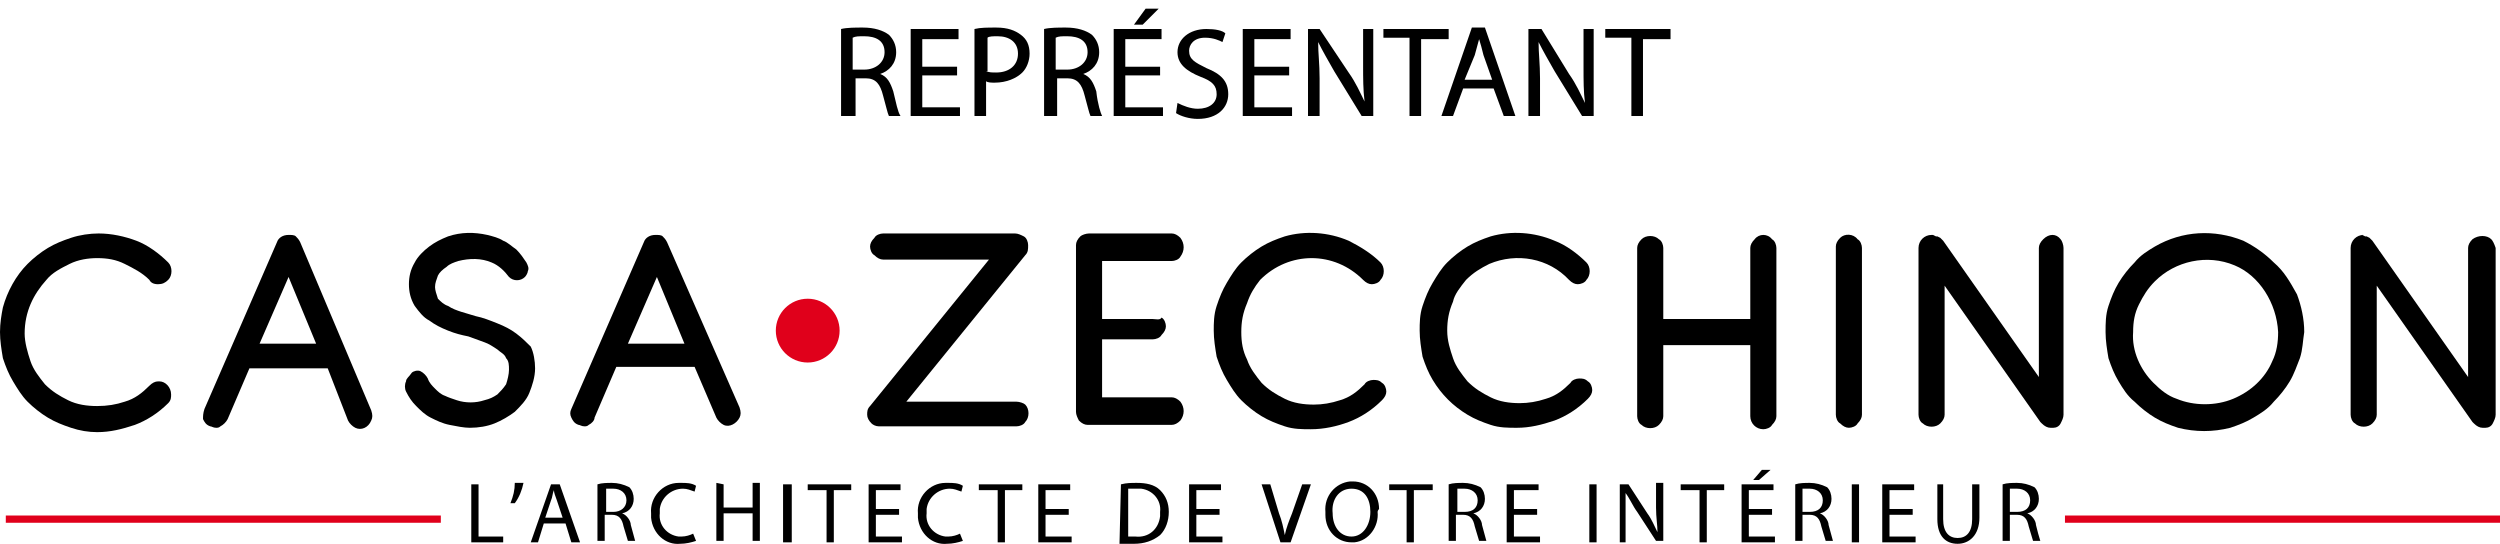 <?xml version="1.0" encoding="UTF-8"?> <!-- Generator: Adobe Illustrator 21.1.0, SVG Export Plug-In . SVG Version: 6.00 Build 0) --> <svg xmlns="http://www.w3.org/2000/svg" xmlns:xlink="http://www.w3.org/1999/xlink" version="1.1" id="Calque_1" x="0px" y="0px" viewBox="0 0 172.4 37.5" style="enable-background:new 0 0 172.4 37.5;" xml:space="preserve"> <style type="text/css"> .st0{fill:#E0001B;} .st1{fill:none;stroke:#E0001B;stroke-width:0.5;stroke-miterlimit:10;} .st2{enable-background:new ;} </style> <path d="M3.2,19.3c0.4-0.5,1-0.8,1.6-1.1c0.6-0.3,1.3-0.4,1.9-0.4c0.7,0,1.3,0.1,1.9,0.4c0.6,0.3,1.2,0.6,1.7,1.1 c0.1,0.2,0.3,0.3,0.6,0.3c0.3,0,0.5-0.1,0.7-0.3c0.3-0.3,0.3-0.9,0-1.2c-0.6-0.6-1.4-1.2-2.2-1.5c-0.8-0.3-1.7-0.5-2.6-0.5 c-0.6,0-1.3,0.1-1.9,0.3c-0.6,0.2-1.1,0.4-1.6,0.7c-0.5,0.3-1,0.7-1.4,1.1c-0.8,0.8-1.4,1.9-1.7,3C0.1,21.7,0,22.3,0,22.9 c0,0.6,0.1,1.2,0.2,1.8c0.2,0.6,0.4,1.1,0.7,1.6c0.3,0.5,0.6,1,1,1.4c0.4,0.4,0.9,0.8,1.4,1.1c0.5,0.3,1,0.5,1.6,0.7 c0.6,0.2,1.2,0.3,1.8,0.3c0.9,0,1.7-0.2,2.6-0.5c0.8-0.3,1.6-0.8,2.3-1.5c0.2-0.2,0.2-0.4,0.2-0.6c0-0.5-0.4-0.9-0.8-0.9 c0,0,0,0-0.1,0l0,0c-0.2,0-0.4,0.1-0.6,0.3c-0.5,0.5-1,0.9-1.7,1.1c-0.6,0.2-1.2,0.3-1.9,0.3c-0.7,0-1.4-0.1-2-0.4 c-0.6-0.3-1.1-0.6-1.6-1.1c-0.4-0.5-0.8-1-1-1.6c-0.2-0.6-0.4-1.3-0.4-1.9C1.7,21.5,2.3,20.3,3.2,19.3L3.2,19.3z"></path> <path d="M20.7,16.7L20.7,16.7c-0.1-0.2-0.2-0.3-0.3-0.4c-0.1-0.1-0.3-0.1-0.5-0.1c-0.4,0-0.7,0.2-0.8,0.5l-5,11.5 C14,28.5,14,28.7,14,28.9c0.1,0.2,0.2,0.4,0.5,0.5c0.1,0,0.2,0.1,0.4,0.1c0.1,0,0.2,0,0.3-0.1c0.2-0.1,0.4-0.3,0.5-0.5l1.5-3.5h5.4 L24,29c0.1,0.2,0.3,0.4,0.5,0.5c0.4,0.2,0.9,0,1.1-0.5c0,0,0,0,0,0c0.1-0.2,0.1-0.4,0-0.7L20.7,16.7z M21.8,23.7h-3.9l2-4.6 L21.8,23.7z"></path> <path d="M35.6,23L35.6,23c-0.4-0.3-0.8-0.5-1.3-0.7c-0.5-0.2-1-0.4-1.5-0.5c-0.3-0.1-0.7-0.2-1-0.3c-0.3-0.1-0.6-0.2-0.9-0.4 c-0.3-0.1-0.5-0.3-0.7-0.5C30.1,20.3,30,20,30,19.8c0-0.3,0.1-0.5,0.2-0.8c0.1-0.2,0.3-0.4,0.6-0.6c0.2-0.2,0.5-0.3,0.8-0.4 c0.8-0.2,1.6-0.2,2.3,0.1c0.5,0.2,0.9,0.6,1.2,1c0.3,0.3,0.8,0.3,1.1,0c0.1-0.1,0.2-0.3,0.2-0.4c0.1-0.2,0-0.4-0.1-0.6 c-0.2-0.3-0.4-0.6-0.7-0.9c-0.3-0.2-0.6-0.5-0.9-0.6c-0.3-0.2-0.7-0.3-1.1-0.4c-0.9-0.2-1.8-0.2-2.7,0.1c-0.5,0.2-0.9,0.4-1.3,0.7 c-0.4,0.3-0.8,0.7-1,1.1c-0.3,0.5-0.4,1-0.4,1.5c0,0.5,0.1,1,0.4,1.5c0.3,0.4,0.6,0.8,1,1c0.4,0.3,0.8,0.5,1.3,0.7 c0.5,0.2,0.9,0.3,1.4,0.4l1.1,0.4c0.3,0.1,0.6,0.3,0.9,0.5c0.2,0.2,0.5,0.3,0.6,0.6c0.2,0.2,0.2,0.5,0.2,0.8c0,0.3-0.1,0.7-0.2,1 c-0.2,0.3-0.4,0.5-0.6,0.7c-0.3,0.2-0.5,0.3-0.9,0.4c-0.6,0.2-1.3,0.2-1.9,0c-0.3-0.1-0.6-0.2-0.8-0.3c-0.3-0.1-0.5-0.3-0.7-0.5 c-0.2-0.2-0.4-0.4-0.5-0.7c-0.1-0.2-0.3-0.4-0.5-0.5c-0.2-0.1-0.5,0-0.6,0.1C28.2,26,28,26.1,28,26.3c-0.1,0.2-0.1,0.5,0,0.7 c0.2,0.4,0.4,0.7,0.7,1c0.3,0.3,0.6,0.6,1,0.8c0.4,0.2,0.8,0.4,1.3,0.5c0.5,0.1,1,0.2,1.4,0.2c0.6,0,1.2-0.1,1.7-0.3 c0.5-0.2,1-0.5,1.4-0.8c0.4-0.4,0.8-0.8,1-1.3c0.2-0.5,0.4-1.1,0.4-1.7c0-0.5-0.1-1.1-0.3-1.5C36.3,23.6,36,23.3,35.6,23z"></path> <path d="M46,16.7L46,16.7c-0.1-0.2-0.2-0.3-0.3-0.4c-0.1-0.1-0.3-0.1-0.5-0.1c-0.4,0-0.7,0.2-0.8,0.5l-5,11.5 c-0.1,0.2-0.1,0.4,0,0.6c0.1,0.2,0.2,0.4,0.5,0.5c0.1,0,0.2,0.1,0.4,0.1c0.1,0,0.2,0,0.3-0.1c0.2-0.1,0.4-0.3,0.4-0.5l1.5-3.5h5.4 l1.5,3.5c0.1,0.2,0.3,0.4,0.5,0.5c0.4,0.2,0.9-0.1,1.1-0.5c0,0,0,0,0,0c0.1-0.2,0.1-0.4,0-0.7L46,16.7z M47.2,23.7h-3.9l2-4.6 L47.2,23.7z"></path> <path d="M70.1,27.7h-7.6l8.2-10.1c0.2-0.2,0.2-0.4,0.2-0.7c0-0.2-0.1-0.5-0.3-0.6c-0.2-0.1-0.4-0.2-0.6-0.2h-9.1 c-0.2,0-0.5,0.1-0.6,0.3c-0.2,0.2-0.3,0.4-0.3,0.6c0,0.2,0.1,0.5,0.3,0.6c0.2,0.2,0.4,0.3,0.6,0.3h7.3L60,28 c-0.2,0.2-0.2,0.4-0.2,0.6c0,0.2,0.1,0.4,0.3,0.6c0.1,0.1,0.3,0.2,0.5,0.2h9.5c0.2,0,0.5-0.1,0.6-0.3c0.3-0.3,0.3-0.9,0-1.2 c0,0,0,0,0,0C70.6,27.8,70.3,27.7,70.1,27.7z"></path> <path d="M80.8,18c0.2,0,0.5-0.1,0.6-0.3c0.3-0.4,0.3-0.9,0-1.3c-0.2-0.2-0.4-0.3-0.6-0.3h-5.7c-0.2,0-0.5,0.1-0.6,0.2 c-0.2,0.2-0.3,0.4-0.3,0.6v11.5c0,0.2,0.1,0.4,0.2,0.6c0.2,0.2,0.4,0.3,0.6,0.3h5.8c0.2,0,0.4-0.1,0.6-0.3c0.3-0.4,0.3-0.9,0-1.3 c-0.2-0.2-0.4-0.3-0.6-0.3H76v-4h3.5c0.2,0,0.5-0.1,0.6-0.3c0.2-0.2,0.3-0.4,0.3-0.6c0-0.2-0.1-0.5-0.3-0.6C80,22.1,79.7,22,79.5,22 H76v-4H80.8z"></path> <path d="M86.9,19.3c2-2,5.1-2,7.1,0c0,0,0,0,0,0c0.2,0.2,0.4,0.3,0.6,0.3c0.2,0,0.5-0.1,0.6-0.3c0.3-0.3,0.3-0.9,0-1.2c0,0,0,0,0,0 c-0.6-0.6-1.4-1.1-2.2-1.5c-1.4-0.6-3-0.7-4.4-0.3c-0.6,0.2-1.1,0.4-1.6,0.7c-0.5,0.3-1,0.7-1.4,1.1c-0.4,0.4-0.7,0.9-1,1.4 c-0.3,0.5-0.5,1-0.7,1.6c-0.2,0.6-0.2,1.2-0.2,1.7c0,0.6,0.1,1.2,0.2,1.8c0.2,0.6,0.4,1.1,0.7,1.6c0.3,0.5,0.6,1,1,1.4 c0.4,0.4,0.9,0.8,1.4,1.1c0.5,0.3,1,0.5,1.6,0.7c0.6,0.2,1.2,0.2,1.8,0.2c0.9,0,1.8-0.2,2.6-0.5c0.8-0.3,1.6-0.8,2.3-1.5 c0.2-0.2,0.3-0.4,0.3-0.6c0-0.2-0.1-0.5-0.3-0.6c-0.2-0.2-0.4-0.2-0.6-0.2c-0.2,0-0.5,0.1-0.6,0.3c-0.5,0.5-1,0.9-1.7,1.1 c-0.6,0.2-1.2,0.3-1.8,0.3c-0.7,0-1.4-0.1-2-0.4c-0.6-0.3-1.1-0.6-1.6-1.1c-0.4-0.5-0.8-1-1-1.6c-0.3-0.6-0.4-1.2-0.4-1.9 c0-0.7,0.1-1.3,0.4-2C86.2,20.3,86.5,19.8,86.9,19.3z"></path> <path d="M101.1,19.3c0.5-0.5,1-0.8,1.6-1.1c1.9-0.8,4.1-0.4,5.5,1.1c0.2,0.2,0.4,0.3,0.6,0.3l0,0c0.2,0,0.5-0.1,0.6-0.3 c0.3-0.3,0.3-0.9,0-1.2c0,0,0,0,0,0c-0.6-0.6-1.4-1.2-2.2-1.5c-1.4-0.6-3-0.7-4.4-0.3c-0.6,0.2-1.1,0.4-1.6,0.7 c-0.5,0.3-1,0.7-1.4,1.1c-0.4,0.4-0.7,0.9-1,1.4c-0.3,0.5-0.5,1-0.7,1.6c-0.2,0.6-0.2,1.2-0.2,1.7c0,0.6,0.1,1.2,0.2,1.8 c0.2,0.6,0.4,1.1,0.7,1.6c0.6,1,1.4,1.8,2.4,2.4c0.5,0.3,1,0.5,1.6,0.7c0.6,0.2,1.2,0.2,1.8,0.2c0.9,0,1.7-0.2,2.6-0.5 c0.8-0.3,1.6-0.8,2.3-1.5c0.2-0.2,0.3-0.4,0.3-0.6c0-0.2-0.1-0.5-0.3-0.6c-0.2-0.2-0.4-0.2-0.6-0.2c-0.2,0-0.5,0.1-0.6,0.3 c-0.5,0.5-1,0.9-1.7,1.1c-0.6,0.2-1.2,0.3-1.8,0.3c-0.7,0-1.4-0.1-2-0.4c-0.6-0.3-1.1-0.6-1.6-1.1c-0.4-0.5-0.8-1-1-1.6 c-0.2-0.6-0.4-1.2-0.4-1.9c0-0.7,0.1-1.3,0.4-2C100.3,20.3,100.7,19.8,101.1,19.3z"></path> <path d="M121,16.5c-0.2,0.2-0.3,0.4-0.3,0.6V22h-6v-4.9c0-0.2-0.1-0.5-0.3-0.6c-0.3-0.3-0.9-0.3-1.2,0c-0.2,0.2-0.3,0.4-0.3,0.6 v11.6c0,0.2,0.1,0.5,0.3,0.6c0.3,0.3,0.9,0.3,1.2,0c0.2-0.2,0.3-0.4,0.3-0.6v-4.9h6v4.9c0,0.5,0.4,0.9,0.9,0.9c0,0,0,0,0,0 c0.2,0,0.5-0.1,0.6-0.3c0.2-0.2,0.3-0.4,0.3-0.6V17.1c0-0.2-0.1-0.5-0.3-0.6C121.9,16.1,121.3,16.1,121,16.5z"></path> <path d="M126.9,16.4c-0.2,0.2-0.3,0.4-0.3,0.6v11.6c0,0.2,0.1,0.5,0.3,0.6c0.2,0.2,0.4,0.3,0.6,0.3c0.2,0,0.5-0.1,0.6-0.3 c0.2-0.2,0.3-0.4,0.3-0.6V17.1c0-0.2-0.1-0.5-0.3-0.6C127.8,16.1,127.2,16.1,126.9,16.4z"></path> <path d="M140.9,16.5c-0.2,0.2-0.3,0.4-0.3,0.6v8.9l-6.6-9.4l-0.1-0.1c0,0-0.1-0.1-0.1-0.1l-0.2-0.1h-0.1l-0.2-0.1h-0.1 c-0.5,0-0.9,0.4-0.9,0.9v11.5c0,0.2,0.1,0.5,0.3,0.6c0.3,0.3,0.9,0.3,1.2,0c0.2-0.2,0.3-0.4,0.3-0.6v-8.9l6.6,9.4l0.1,0.1 c0.2,0.2,0.4,0.3,0.6,0.3h0.2c0.2,0,0.4-0.1,0.5-0.3c0.1-0.2,0.2-0.4,0.2-0.6V17.1c0-0.2-0.1-0.5-0.2-0.6 C141.8,16.1,141.3,16.1,140.9,16.5z"></path> <path d="M156.8,18.1c-0.6-0.6-1.3-1.1-2.1-1.5c-2-0.8-4.2-0.7-6.1,0.4c-0.5,0.3-1,0.6-1.4,1.1c-0.4,0.4-0.8,0.9-1.1,1.4 c-0.3,0.5-0.5,1-0.7,1.6c-0.2,0.6-0.2,1.2-0.2,1.8c0,0.6,0.1,1.2,0.2,1.8c0.2,0.6,0.4,1.1,0.7,1.6c0.3,0.5,0.6,1,1.1,1.4 c0.4,0.4,0.9,0.8,1.4,1.1c0.5,0.3,1,0.5,1.6,0.7c1.2,0.3,2.4,0.3,3.6,0c0.6-0.2,1.1-0.4,1.6-0.7c0.5-0.3,1-0.6,1.4-1.1 c0.4-0.4,0.8-0.9,1.1-1.4c0.3-0.5,0.5-1.1,0.7-1.6c0.2-0.6,0.2-1.2,0.3-1.8c0-0.9-0.2-1.8-0.5-2.6C157.9,19.4,157.5,18.7,156.8,18.1 z M157.1,22.9c0,0.7-0.1,1.4-0.4,2c-0.5,1.2-1.5,2.1-2.7,2.6c-1.2,0.5-2.7,0.5-3.9,0c-0.6-0.2-1.1-0.6-1.6-1.1 c-0.9-0.9-1.5-2.2-1.4-3.5c0-0.7,0.1-1.3,0.4-1.9c0.3-0.6,0.6-1.1,1.1-1.6c1.4-1.4,3.6-1.9,5.5-1.1C155.8,19,157,20.9,157.1,22.9 L157.1,22.9z"></path> <path d="M171.8,16.5L171.8,16.5c-0.3-0.3-0.9-0.3-1.3,0c-0.2,0.2-0.3,0.4-0.3,0.6v8.9l-6.6-9.4l-0.1-0.1c0,0-0.1-0.1-0.1-0.1 l-0.2-0.1h-0.1l-0.2-0.1H163c-0.5,0-0.9,0.4-0.9,0.9v11.5c0,0.2,0.1,0.5,0.3,0.6c0.3,0.3,0.9,0.3,1.2,0c0.2-0.2,0.3-0.4,0.3-0.6 v-8.9l6.6,9.4l0.1,0.1c0.2,0.2,0.4,0.3,0.6,0.3h0.2c0.2,0,0.4-0.1,0.5-0.3c0.1-0.2,0.2-0.4,0.2-0.6V17.1 C172,16.8,171.9,16.6,171.8,16.5z"></path> <circle class="st0" cx="55.7" cy="22.8" r="2.2"></circle> <line class="st1" x1="0.4" y1="35.8" x2="30.4" y2="35.8"></line> <line class="st1" x1="142.4" y1="35.8" x2="172.4" y2="35.8"></line> <path d="M32.5,33.4H33V37h1.7v0.4h-2.2V33.4z"></path> <path d="M36.1,33.3c-0.1,0.5-0.3,1-0.6,1.4h-0.3c0.2-0.5,0.3-0.9,0.3-1.4L36.1,33.3z"></path> <path d="M37.5,36.1l-0.4,1.3h-0.5l1.4-4h0.6l1.4,4h-0.6l-0.4-1.3H37.5z M38.8,35.7l-0.4-1.2c-0.1-0.3-0.2-0.5-0.2-0.7l0,0 c-0.1,0.2-0.1,0.5-0.2,0.7l-0.4,1.2L38.8,35.7z"></path> <path d="M41.2,33.4c0.3-0.1,0.7-0.1,1-0.1c0.4,0,0.8,0.1,1.2,0.3c0.2,0.2,0.3,0.5,0.3,0.8c0,0.5-0.3,0.9-0.8,1l0,0 c0.3,0.1,0.6,0.5,0.6,0.8c0.1,0.4,0.2,0.7,0.3,1.1h-0.5c-0.1-0.3-0.2-0.7-0.3-1c-0.1-0.5-0.3-0.8-0.8-0.8h-0.5v1.8h-0.5L41.2,33.4z M41.8,35.3h0.5c0.5,0,0.9-0.3,0.9-0.8s-0.4-0.8-0.9-0.8c-0.2,0-0.3,0-0.5,0V35.3z"></path> <path d="M48,37.3c-0.3,0.1-0.7,0.2-1.1,0.2c-1,0.1-1.9-0.7-2-1.8c0-0.1,0-0.2,0-0.3c-0.1-1.1,0.8-2.1,1.9-2.1c0.1,0,0.2,0,0.2,0 c0.3,0,0.7,0,1,0.2l-0.1,0.4c-0.3-0.1-0.5-0.2-0.8-0.2c-0.8,0-1.5,0.6-1.6,1.4c0,0.1,0,0.2,0,0.3c-0.1,0.8,0.5,1.5,1.3,1.6 c0.1,0,0.1,0,0.2,0c0.3,0,0.6-0.1,0.8-0.2L48,37.3z"></path> <path d="M49.9,33.4V35h2v-1.7h0.5v4h-0.5v-1.9h-2v1.9h-0.5v-4L49.9,33.4z"></path> <path d="M54.6,33.4v4H54v-4H54.6z"></path> <path d="M57,33.8h-1.3v-0.4h3v0.4h-1.2v3.6H57V33.8z"></path> <path d="M62,35.5h-1.6V37h1.8v0.4h-2.3v-4h2.2v0.4h-1.7v1.3H62V35.5z"></path> <path d="M66.4,37.3c-0.3,0.1-0.7,0.2-1.1,0.2c-1,0.1-1.9-0.7-2-1.8c0-0.1,0-0.2,0-0.3c-0.1-1.1,0.8-2.1,1.9-2.1c0.1,0,0.2,0,0.2,0 c0.3,0,0.7,0,1,0.2l-0.1,0.4c-0.3-0.1-0.5-0.2-0.8-0.2c-0.8,0-1.5,0.6-1.6,1.4c0,0.1,0,0.2,0,0.3c-0.1,0.8,0.5,1.5,1.3,1.6 c0.1,0,0.1,0,0.2,0c0.3,0,0.6-0.1,0.8-0.2L66.4,37.3z"></path> <path d="M68.7,33.8h-1.2v-0.4h3v0.4h-1.2v3.6h-0.5V33.8z"></path> <path d="M73.7,35.5h-1.6V37h1.8v0.4h-2.3v-4h2.2v0.4h-1.7v1.3h1.6V35.5z"></path> <path d="M77.3,33.4c0.4-0.1,0.7-0.1,1.1-0.1c0.6,0,1.2,0.1,1.6,0.5c0.4,0.4,0.6,0.9,0.6,1.5c0,0.6-0.2,1.2-0.6,1.6 c-0.5,0.4-1.1,0.6-1.8,0.6c-0.3,0-0.7,0-1,0L77.3,33.4z M77.8,37c0.2,0,0.4,0,0.5,0c0.9,0.1,1.6-0.5,1.7-1.4c0-0.1,0-0.2,0-0.3 c0.1-0.8-0.5-1.5-1.3-1.6c-0.1,0-0.2,0-0.3,0c-0.2,0-0.4,0-0.6,0V37z"></path> <path d="M84.1,35.5h-1.6V37h1.8v0.4H82v-4h2.2v0.4h-1.7v1.3h1.6V35.5z"></path> <path d="M88.3,37.4l-1.3-4h0.6l0.6,2c0.2,0.5,0.3,1,0.4,1.5l0,0c0.1-0.5,0.3-1,0.5-1.5l0.7-2h0.6l-1.4,4H88.3z"></path> <path d="M95,35.3c0.1,1-0.6,2-1.6,2.1c-0.1,0-0.2,0-0.2,0c-1,0-1.8-0.8-1.8-1.9c0-0.1,0-0.1,0-0.2c-0.1-1.1,0.7-2,1.7-2.1 c0.1,0,0.1,0,0.2,0c1,0,1.8,0.8,1.8,1.9C95,35.2,95,35.3,95,35.3z M91.9,35.4c0,0.9,0.5,1.6,1.3,1.6s1.3-0.8,1.3-1.7 s-0.4-1.6-1.3-1.6S91.8,34.5,91.9,35.4L91.9,35.4z"></path> <path d="M97,33.8h-1.2v-0.4h3v0.4h-1.3v3.6H97V33.8z"></path> <path d="M99.9,33.4c0.3-0.1,0.7-0.1,1-0.1c0.4,0,0.8,0.1,1.2,0.3c0.2,0.2,0.3,0.5,0.3,0.8c0,0.5-0.3,0.9-0.8,1l0,0 c0.3,0.1,0.6,0.5,0.6,0.8c0.1,0.4,0.2,0.7,0.3,1.1H102c-0.1-0.3-0.2-0.7-0.3-1c-0.1-0.5-0.3-0.8-0.8-0.8h-0.5v1.8h-0.5L99.9,33.4z M100.5,35.3h0.5c0.6,0,0.9-0.3,0.9-0.8s-0.4-0.8-0.9-0.8c-0.2,0-0.3,0-0.5,0L100.5,35.3z"></path> <path d="M106,35.5h-1.6V37h1.8v0.4h-2.3v-4h2.2v0.4h-1.7v1.3h1.6V35.5z"></path> <path d="M110.1,33.4v4h-0.5v-4H110.1z"></path> <path d="M111.7,37.4v-4h0.6l1.3,2c0.3,0.4,0.5,0.9,0.7,1.3l0,0c0-0.5-0.1-1-0.1-1.7v-1.7h0.5v4h-0.5l-1.3-2 c-0.3-0.4-0.5-0.9-0.8-1.3l0,0c0,0.5,0,1,0,1.7v1.7H111.7z"></path> <path d="M117.1,33.8h-1.2v-0.4h3v0.4h-1.2v3.6h-0.5V33.8z"></path> <path d="M122.2,35.5h-1.6V37h1.8v0.4h-2.3v-4h2.2v0.4h-1.7v1.3h1.6V35.5z M122.1,32.4l-0.8,0.7h-0.4l0.6-0.7H122.1z"></path> <path d="M123.8,33.4c0.3-0.1,0.7-0.1,1-0.1c0.4,0,0.8,0.1,1.2,0.3c0.2,0.2,0.3,0.5,0.3,0.8c0,0.5-0.3,0.9-0.8,1l0,0 c0.3,0.1,0.6,0.5,0.6,0.8c0.1,0.4,0.2,0.7,0.3,1.1h-0.5c-0.1-0.3-0.2-0.7-0.3-1c-0.1-0.5-0.3-0.8-0.8-0.8h-0.5v1.8h-0.5V33.4z M124.3,35.3h0.5c0.6,0,0.9-0.3,0.9-0.8s-0.4-0.8-0.9-0.8c-0.2,0-0.3,0-0.5,0V35.3z"></path> <path d="M128.2,33.4v4h-0.5v-4H128.2z"></path> <path d="M131.9,35.5h-1.6V37h1.8v0.4h-2.3v-4h2.2v0.4h-1.7v1.3h1.6L131.9,35.5z"></path> <path d="M134,33.4v2.4c0,0.9,0.4,1.3,1,1.3s1-0.4,1-1.3v-2.4h0.5v2.3c0,1.2-0.7,1.8-1.5,1.8s-1.4-0.5-1.4-1.7v-2.4H134z"></path> <path d="M138.1,33.4c0.3-0.1,0.7-0.1,1-0.1c0.4,0,0.8,0.1,1.2,0.3c0.2,0.2,0.3,0.5,0.3,0.8c0,0.5-0.3,0.9-0.8,1l0,0 c0.3,0.1,0.6,0.5,0.6,0.8c0.1,0.4,0.2,0.8,0.3,1.1h-0.5c-0.1-0.3-0.2-0.7-0.3-1c-0.1-0.5-0.3-0.8-0.8-0.8h-0.5v1.8h-0.5L138.1,33.4z M138.6,35.3h0.5c0.6,0,0.9-0.3,0.9-0.8s-0.4-0.8-0.9-0.8c-0.2,0-0.3,0-0.5,0L138.6,35.3z"></path> <g class="st2"> <path d="M58,2c0.4-0.1,1-0.1,1.5-0.1c0.8,0,1.4,0.2,1.8,0.5c0.3,0.3,0.5,0.7,0.5,1.2c0,0.8-0.5,1.3-1.1,1.5v0 c0.5,0.2,0.7,0.6,0.9,1.2c0.2,0.8,0.3,1.4,0.5,1.7h-0.8c-0.1-0.2-0.2-0.7-0.4-1.4c-0.2-0.8-0.5-1.2-1.2-1.2h-0.7V8H58V2z M58.8,4.8 h0.8c0.8,0,1.4-0.5,1.4-1.2c0-0.8-0.6-1.1-1.4-1.1c-0.4,0-0.6,0-0.8,0.1V4.8z"></path> <path d="M66,5.2h-2.4v2.2h2.6V8h-3.4V2h3.3v0.7h-2.5v1.9H66V5.2z"></path> <path d="M67.2,2c0.4-0.1,0.9-0.1,1.5-0.1c0.8,0,1.3,0.2,1.7,0.5C70.8,2.7,71,3.1,71,3.7c0,0.5-0.2,1-0.5,1.3 c-0.4,0.4-1.1,0.7-1.9,0.7c-0.2,0-0.5,0-0.6-0.1V8h-0.8V2z M68,4.9C68.2,5,68.4,5,68.7,5c0.9,0,1.5-0.5,1.5-1.3 c0-0.8-0.6-1.2-1.4-1.2c-0.3,0-0.6,0-0.7,0.1V4.9z"></path> <path d="M72,2c0.4-0.1,1-0.1,1.5-0.1c0.8,0,1.4,0.2,1.8,0.5c0.3,0.3,0.5,0.7,0.5,1.2c0,0.8-0.5,1.3-1.1,1.5v0 c0.5,0.2,0.7,0.6,0.9,1.2C75.7,7.2,75.9,7.8,76,8h-0.8c-0.1-0.2-0.2-0.7-0.4-1.4c-0.2-0.8-0.5-1.2-1.2-1.2h-0.7V8H72V2z M72.8,4.8 h0.8c0.8,0,1.4-0.5,1.4-1.2c0-0.8-0.6-1.1-1.4-1.1c-0.4,0-0.6,0-0.8,0.1V4.8z"></path> <path d="M80,5.2h-2.4v2.2h2.6V8h-3.4V2h3.3v0.7h-2.5v1.9H80V5.2z M79.9,0.6l-1.1,1.1h-0.6l0.8-1.1H79.9z"></path> <path d="M81.2,7.1c0.4,0.2,0.9,0.4,1.4,0.4c0.8,0,1.3-0.4,1.3-1c0-0.6-0.3-0.9-1.1-1.2c-1-0.4-1.6-0.9-1.6-1.7c0-0.9,0.8-1.6,2-1.6 c0.6,0,1.1,0.1,1.3,0.3l-0.2,0.6c-0.2-0.1-0.6-0.3-1.2-0.3c-0.8,0-1.1,0.5-1.1,0.9c0,0.6,0.4,0.8,1.2,1.2c1,0.4,1.5,0.9,1.5,1.8 c0,0.9-0.7,1.7-2.1,1.7c-0.6,0-1.2-0.2-1.5-0.4L81.2,7.1z"></path> <path d="M88.9,5.2h-2.4v2.2h2.6V8h-3.4V2H89v0.7h-2.5v1.9h2.4V5.2z"></path> <path d="M90.2,8V2H91L93,5c0.5,0.7,0.8,1.4,1.1,2l0,0C94,6.2,94,5.4,94,4.5V2h0.7V8h-0.8L92,4.9c-0.4-0.7-0.8-1.4-1.1-2l0,0 c0,0.8,0.1,1.5,0.1,2.5V8H90.2z"></path> <path d="M97.2,2.6h-1.8V2h4.5v0.7H98V8h-0.8V2.6z"></path> <path d="M100.9,6.1L100.2,8h-0.8l2.1-6.1h0.9l2.1,6.1h-0.8L103,6.1H100.9z M102.9,5.5l-0.6-1.7c-0.1-0.4-0.2-0.8-0.3-1.1h0 c-0.1,0.4-0.2,0.7-0.3,1.1L101,5.5H102.9z"></path> <path d="M105.4,8V2h0.9l1.9,3.1c0.5,0.7,0.8,1.4,1.1,2l0,0c-0.1-0.8-0.1-1.5-0.1-2.5V2h0.7V8h-0.8l-1.9-3.1c-0.4-0.7-0.8-1.4-1.1-2 l0,0c0,0.8,0.1,1.5,0.1,2.5V8H105.4z"></path> <path d="M112.5,2.6h-1.8V2h4.5v0.7h-1.9V8h-0.8V2.6z"></path> </g> </svg> 